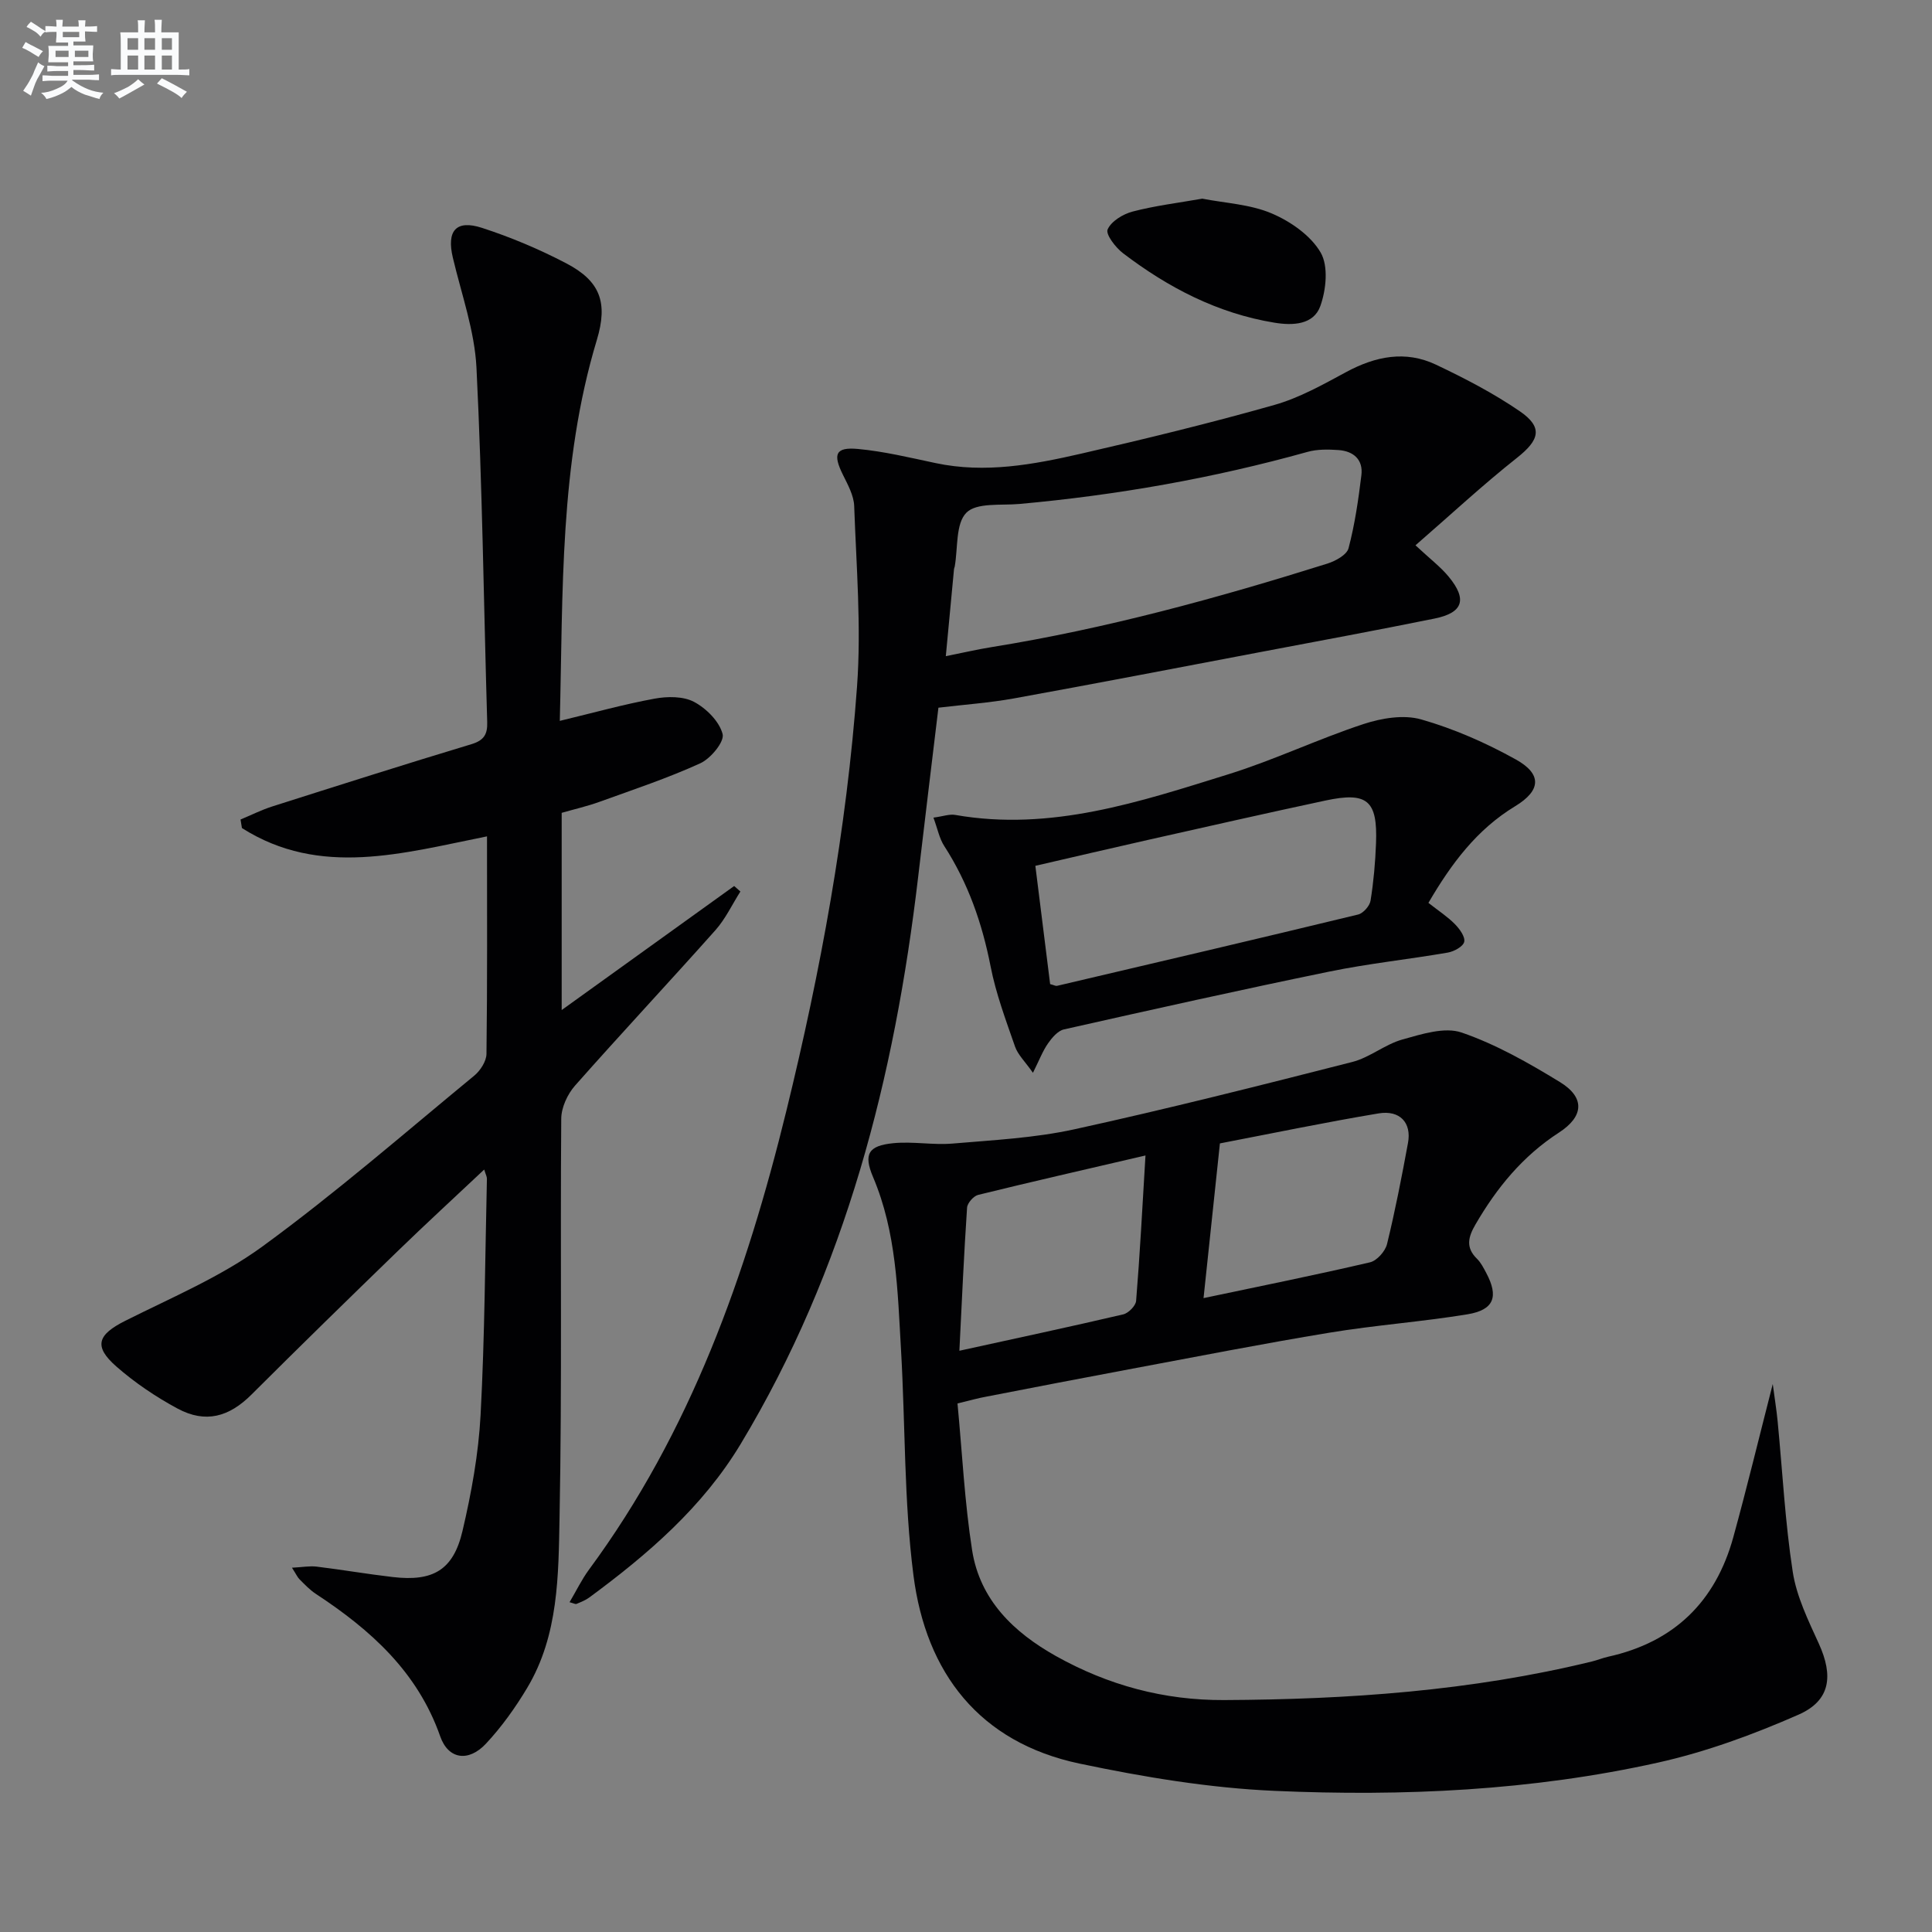 <svg enable-background="new 0 0 400 400" viewBox="0 0 400 400" xmlns="http://www.w3.org/2000/svg"><rect x="0" y="0" width="400" height="400" fill="#808080" stroke="none"/><g fill="#010103"><path d="m198.24 290.57c.98 10.31 1.47 20.45 3.03 30.41 1.62 10.28 8.62 17 17.37 21.9 10.78 6.03 22.33 9.16 34.78 9.1 25.67-.12 51.15-1.88 76.18-7.99 1.12-.27 2.21-.73 3.33-.98 13.67-3.01 22.27-11.41 25.94-24.78 2.81-10.21 5.3-20.52 8.16-31.68.39 2.97.78 5.33 1.01 7.7 1.01 10.4 1.54 20.88 3.13 31.19.79 5.12 3.22 10.07 5.41 14.88 3.02 6.65 2.41 11.77-4.21 14.68-9.35 4.11-19.12 7.7-29.07 9.92-26.12 5.82-52.77 7.03-79.39 5.86-13.52-.59-27.09-2.85-40.37-5.64-20.77-4.37-31.83-18.78-34.42-38.99-1.98-15.45-1.67-31.18-2.58-46.78-.7-12.08-.92-24.22-5.79-35.69-2.02-4.77-.93-6.48 4.16-6.99 4.07-.41 8.26.42 12.34.07 8.42-.72 16.96-1.15 25.18-2.95 19.27-4.22 38.42-9.06 57.54-13.94 3.62-.92 6.76-3.64 10.37-4.65 3.98-1.11 8.75-2.66 12.29-1.44 7.12 2.45 13.86 6.29 20.34 10.25 5.19 3.18 5 7.09-.22 10.47-7.49 4.85-12.87 11.43-17.28 19.03-1.5 2.58-2.06 4.76.32 7.08.81.79 1.36 1.89 1.91 2.92 2.62 4.92 1.64 7.67-3.86 8.58-9.49 1.56-19.12 2.24-28.6 3.81-13.91 2.29-27.74 5.01-41.6 7.6-9.79 1.83-19.56 3.72-29.33 5.62-1.72.3-3.42.79-6.07 1.43zm50.94-21.81c11.86-2.5 23.2-4.78 34.46-7.41 1.43-.33 3.16-2.28 3.53-3.78 1.69-6.92 3.05-13.93 4.34-20.94.77-4.16-1.65-6.85-6.1-6.11-11.07 1.85-22.07 4.14-32.84 6.21-1.14 10.75-2.21 20.93-3.39 32.03zm-12.02-29.53c-12.5 2.91-23.6 5.44-34.65 8.16-.95.24-2.23 1.69-2.29 2.65-.65 9.68-1.08 19.38-1.59 29.62 11.98-2.63 22.97-4.97 33.91-7.53 1.09-.25 2.59-1.77 2.68-2.79.78-9.55 1.28-19.11 1.94-30.11z"/><path d="m115.9 149.25c7.06-1.7 13.28-3.44 19.62-4.6 2.65-.49 5.94-.52 8.18.67 2.54 1.35 5.24 4.05 5.91 6.66.41 1.58-2.47 5.07-4.62 6.05-6.77 3.09-13.88 5.45-20.9 7.99-2.49.9-5.09 1.49-7.8 2.27v40.83c12.25-8.81 23.98-17.24 35.71-25.68.43.38.86.76 1.29 1.14-1.7 2.67-3.07 5.63-5.14 7.97-9.62 10.81-19.52 21.38-29.1 32.22-1.56 1.77-2.83 4.52-2.85 6.83-.22 27.49.18 54.99-.35 82.47-.23 12.02-.17 24.46-6.69 35.37-2.45 4.1-5.29 8.08-8.55 11.57-3.59 3.84-7.79 3.28-9.47-1.52-4.69-13.37-14.42-22.05-25.74-29.49-1.24-.81-2.29-1.93-3.35-2.98-.45-.44-.71-1.06-1.6-2.44 2.13-.11 3.64-.4 5.09-.23 5.27.64 10.51 1.55 15.79 2.16 8.31.97 12.52-1.43 14.42-9.52 1.85-7.88 3.32-15.97 3.75-24.04.87-16.28.93-32.6 1.31-48.9.01-.43-.25-.87-.56-1.91-6.17 5.81-12.11 11.26-17.9 16.88-10.15 9.84-20.27 19.72-30.28 29.71-4.64 4.63-9.5 6.02-15.31 2.9-4.49-2.42-8.84-5.35-12.67-8.71-4.78-4.19-3.89-6.58 1.84-9.46 9.63-4.84 19.78-9.1 28.4-15.39 15.16-11.06 29.36-23.43 43.86-35.37 1.26-1.04 2.51-2.97 2.53-4.51.19-14.81.11-29.62.11-45.03-17.38 3.47-34.56 8.56-50.74-1.72-.1-.59-.19-1.18-.29-1.77 2.17-.9 4.29-1.97 6.53-2.69 13.73-4.37 27.47-8.74 41.26-12.9 2.62-.79 3.36-2.05 3.28-4.59-.72-24.45-1.01-48.91-2.22-73.33-.38-7.66-3.1-15.22-4.89-22.8-1.32-5.55.62-7.94 6.04-6.18 5.98 1.94 11.85 4.42 17.42 7.33 7.04 3.67 8.69 8.11 6.35 15.87-7.77 25.72-6.99 52.2-7.67 78.87z"/><path d="m293.06 112.9c3.05 2.84 5.2 4.47 6.87 6.49 3.9 4.72 2.99 7.48-2.94 8.68-12.03 2.44-24.11 4.67-36.18 6.96-16.96 3.22-33.9 6.49-50.89 9.57-5.04.91-10.18 1.27-15.63 1.92-1.41 11.73-2.83 23.4-4.2 35.07-4.87 41.43-14.98 81.23-36.74 117.37-7.89 13.1-19.22 22.84-31.34 31.78-.79.58-1.74.95-2.65 1.33-.23.1-.59-.13-1.44-.35 1.39-2.34 2.51-4.69 4.02-6.74 21.04-28.51 32.58-61.13 40.89-95.08 7.07-28.88 12.46-58.1 14.61-87.77.9-12.38-.15-24.91-.59-37.37-.08-2.18-1.32-4.41-2.33-6.46-2.12-4.27-1.55-5.77 3.09-5.35 5.41.5 10.77 1.8 16.11 2.93 10.23 2.17 20.22.31 30.09-1.95 13.41-3.08 26.8-6.34 40.03-10.09 5.19-1.47 10.07-4.22 14.87-6.81 6.06-3.27 12.27-4.53 18.59-1.53 5.97 2.83 11.91 5.91 17.35 9.64 4.88 3.35 4.09 5.96-.59 9.66-7.08 5.6-13.72 11.78-21 18.1zm-97.24 22.95c3.68-.73 6.58-1.41 9.52-1.88 23.64-3.81 46.67-10.12 69.47-17.28 1.68-.53 4.03-1.81 4.39-3.18 1.3-4.93 2.04-10.04 2.66-15.12.4-3.24-1.65-4.99-4.73-5.21-2.13-.15-4.41-.19-6.43.38-19.55 5.46-39.44 8.95-59.64 10.78-3.79.34-8.86-.33-10.98 1.81-2.26 2.28-1.73 7.33-2.42 11.18-.03.16-.13.32-.14.48-.55 5.88-1.11 11.78-1.7 18.04z"/><path d="m295.74 186.93c2.17 1.7 4 2.89 5.49 4.41.96.98 2.15 2.6 1.92 3.65-.21.97-2.09 2-3.38 2.23-8.17 1.41-16.45 2.27-24.56 3.94-18.36 3.77-36.65 7.85-54.94 11.97-1.27.29-2.47 1.72-3.3 2.91-1.09 1.56-1.77 3.39-3.11 6.07-1.64-2.34-3.12-3.73-3.71-5.43-1.9-5.47-3.96-10.96-5.06-16.61-1.75-8.93-4.65-17.26-9.6-24.92-1.01-1.56-1.37-3.54-2.23-5.87 2.02-.27 3.32-.77 4.5-.56 19.79 3.47 38.18-2.7 56.55-8.41 9.49-2.95 18.53-7.29 27.98-10.4 3.74-1.23 8.33-2 11.96-.96 6.77 1.93 13.4 4.85 19.57 8.28 5.45 3.02 5.26 6.42-.11 9.68-7.95 4.82-13.22 11.88-17.97 20.02zm-78.32 16.82c.8.21 1.15.42 1.42.36 20.79-4.88 41.59-9.74 62.35-14.77 1.06-.26 2.4-1.78 2.57-2.88.63-3.92.98-7.9 1.13-11.87.34-8.87-1.79-10.7-10.46-8.85-12.31 2.63-24.59 5.42-36.87 8.18-7.68 1.73-15.35 3.53-23.2 5.34 1.09 8.68 2.09 16.68 3.06 24.49z"/><path d="m248.92 41.13c4.76.93 9.93 1.16 14.38 3.06 3.9 1.66 8.08 4.57 10.13 8.1 1.63 2.81 1.14 7.7-.07 11.08-1.39 3.87-5.65 4.07-9.49 3.44-11.75-1.92-21.99-7.25-31.33-14.36-1.56-1.18-3.66-3.92-3.22-4.94.74-1.7 3.18-3.19 5.18-3.71 4.62-1.21 9.41-1.79 14.42-2.67z"/></g><path d="m6.8 9.5c.6.3 1.3.7 2.1 1.1-.4.4-.7.8-.9 1.2-.7-.4-1.3-.8-1.8-1.1s-1.1-.6-1.6-.8c.2-.4.5-.8.7-1.2.4.2.8.5 1.5.8zm.9 6.9c-.3.6-.5 1.1-.7 1.7s-.4 1.1-.6 1.7c-.6-.4-1.1-.7-1.6-1 .7-1 1.2-1.8 1.5-2.4.3-.5.6-1.1.8-1.7.3-.6.5-1.2.8-1.8.3.3.8.6 1.3.8-.7 1.3-1.2 2.2-1.5 2.7zm.1-11c.4.3 1 .7 1.7 1.1-.5.2-.8.6-1.1 1.1-.5-.6-1-1-1.4-1.2s-.9-.6-1.5-.8c.2-.4.5-.7.9-1.1.5.3.9.6 1.4.9zm10.5 13.1c1 .4 2 .6 3.1.7-.4.4-.7.8-.8 1.3-.9-.2-1.9-.6-3-.9-1-.4-2-.9-2.8-1.6-.5.4-1.1.9-1.9 1.3s-1.9.9-3.3 1.2c-.1-.3-.5-.8-1.1-1.3 1 0 2.1-.3 3.2-.8 1.2-.5 1.9-1 2.3-1.7h-3.2c-.4 0-1 0-2 .1v-1.2c1 0 1.7.1 2 .1h3.3v-1h-2.3c-.2 0-.9 0-2 .1v-1.2c1.2 0 1.9.1 2 .1h2.3v-.8h-4.1c0-.7.1-1.2.1-1.6 0-.5 0-1.1-.1-1.8h4.1v-.7h-2.5c0-.6.1-1.1.1-1.6v-.6h-.5c-.4 0-1 0-1.8.1v-1.3c1.2 0 1.9.1 2.1.1h.2c0-.3 0-.8-.1-1.4h1.4c0 .6-.1 1-.1 1.4h3.4c0-.4 0-.8-.1-1.3h1.5c0 .4-.1.9-.1 1.3.7 0 1.5 0 2.5-.1v1.2c-1 0-1.8-.1-2.5-.1v.6c0 .3 0 .8.1 1.5h-2.5v.8h4.1c0 .8-.1 1.3-.1 1.8s0 1 .1 1.5h-4.1v.8h1.4c.8 0 1.8 0 2.9-.1v1.2c-1 0-1.9-.1-2.8-.1h-1.5v1h3.2c.3 0 1 0 2.1-.1v1.2c-1.1 0-1.8-.1-2.1-.1h-3.4l-.1.1c1.4 1 2.4 1.5 3.4 1.9zm-4.1-6.7v-1.3h-2.7v1.3zm2.2-4.1v-1.1h-3.4v1.1zm1.9 4.1v-1.3h-2.8v1.3z" fill="#fafbfc"/><path d="m37 6.7v2.3 5.4c1 0 1.8 0 2.2-.1v1.3c-.6 0-1.5-.1-2.5-.1h-11.9c-.7 0-1.3 0-1.8.1v-1.3c.5 0 1.1.1 2 .1v-5.2c0-1 0-1.8-.1-2.5h3.7c0-1.3 0-2.1-.1-2.5h1.5c0 .4-.1 1.3-.1 2.5h2.2c0-1.2 0-2.1-.1-2.6h1.5c0 .4-.1 1.3-.1 2.6zm-12.3 13.7c-.3-.4-.7-.8-1.1-1.1 1.1-.4 2.1-.9 2.9-1.3.8-.5 1.5-1 2.1-1.6.4.4.9.8 1.3 1.1-2.5 1.4-4.2 2.4-5.2 2.9zm3.9-10.1v-2.4h-2.2v2.4zm0 4.1v-2.9h-2.2v2.9zm3.5-4.1v-2.4h-2.2v2.4zm0 4.1v-2.9h-2.2v2.9zm.4 2.9 1-1.1c.6.3 1.4.7 2.5 1.3s2 1.1 2.7 1.5c-.4.4-.8.8-1.1 1.3-.8-.8-2.5-1.7-5.1-3zm3.1-7v-2.4h-2.1v2.4zm0 4.1v-2.9h-2.1v2.9z" fill="#fafbfc"/></svg>
